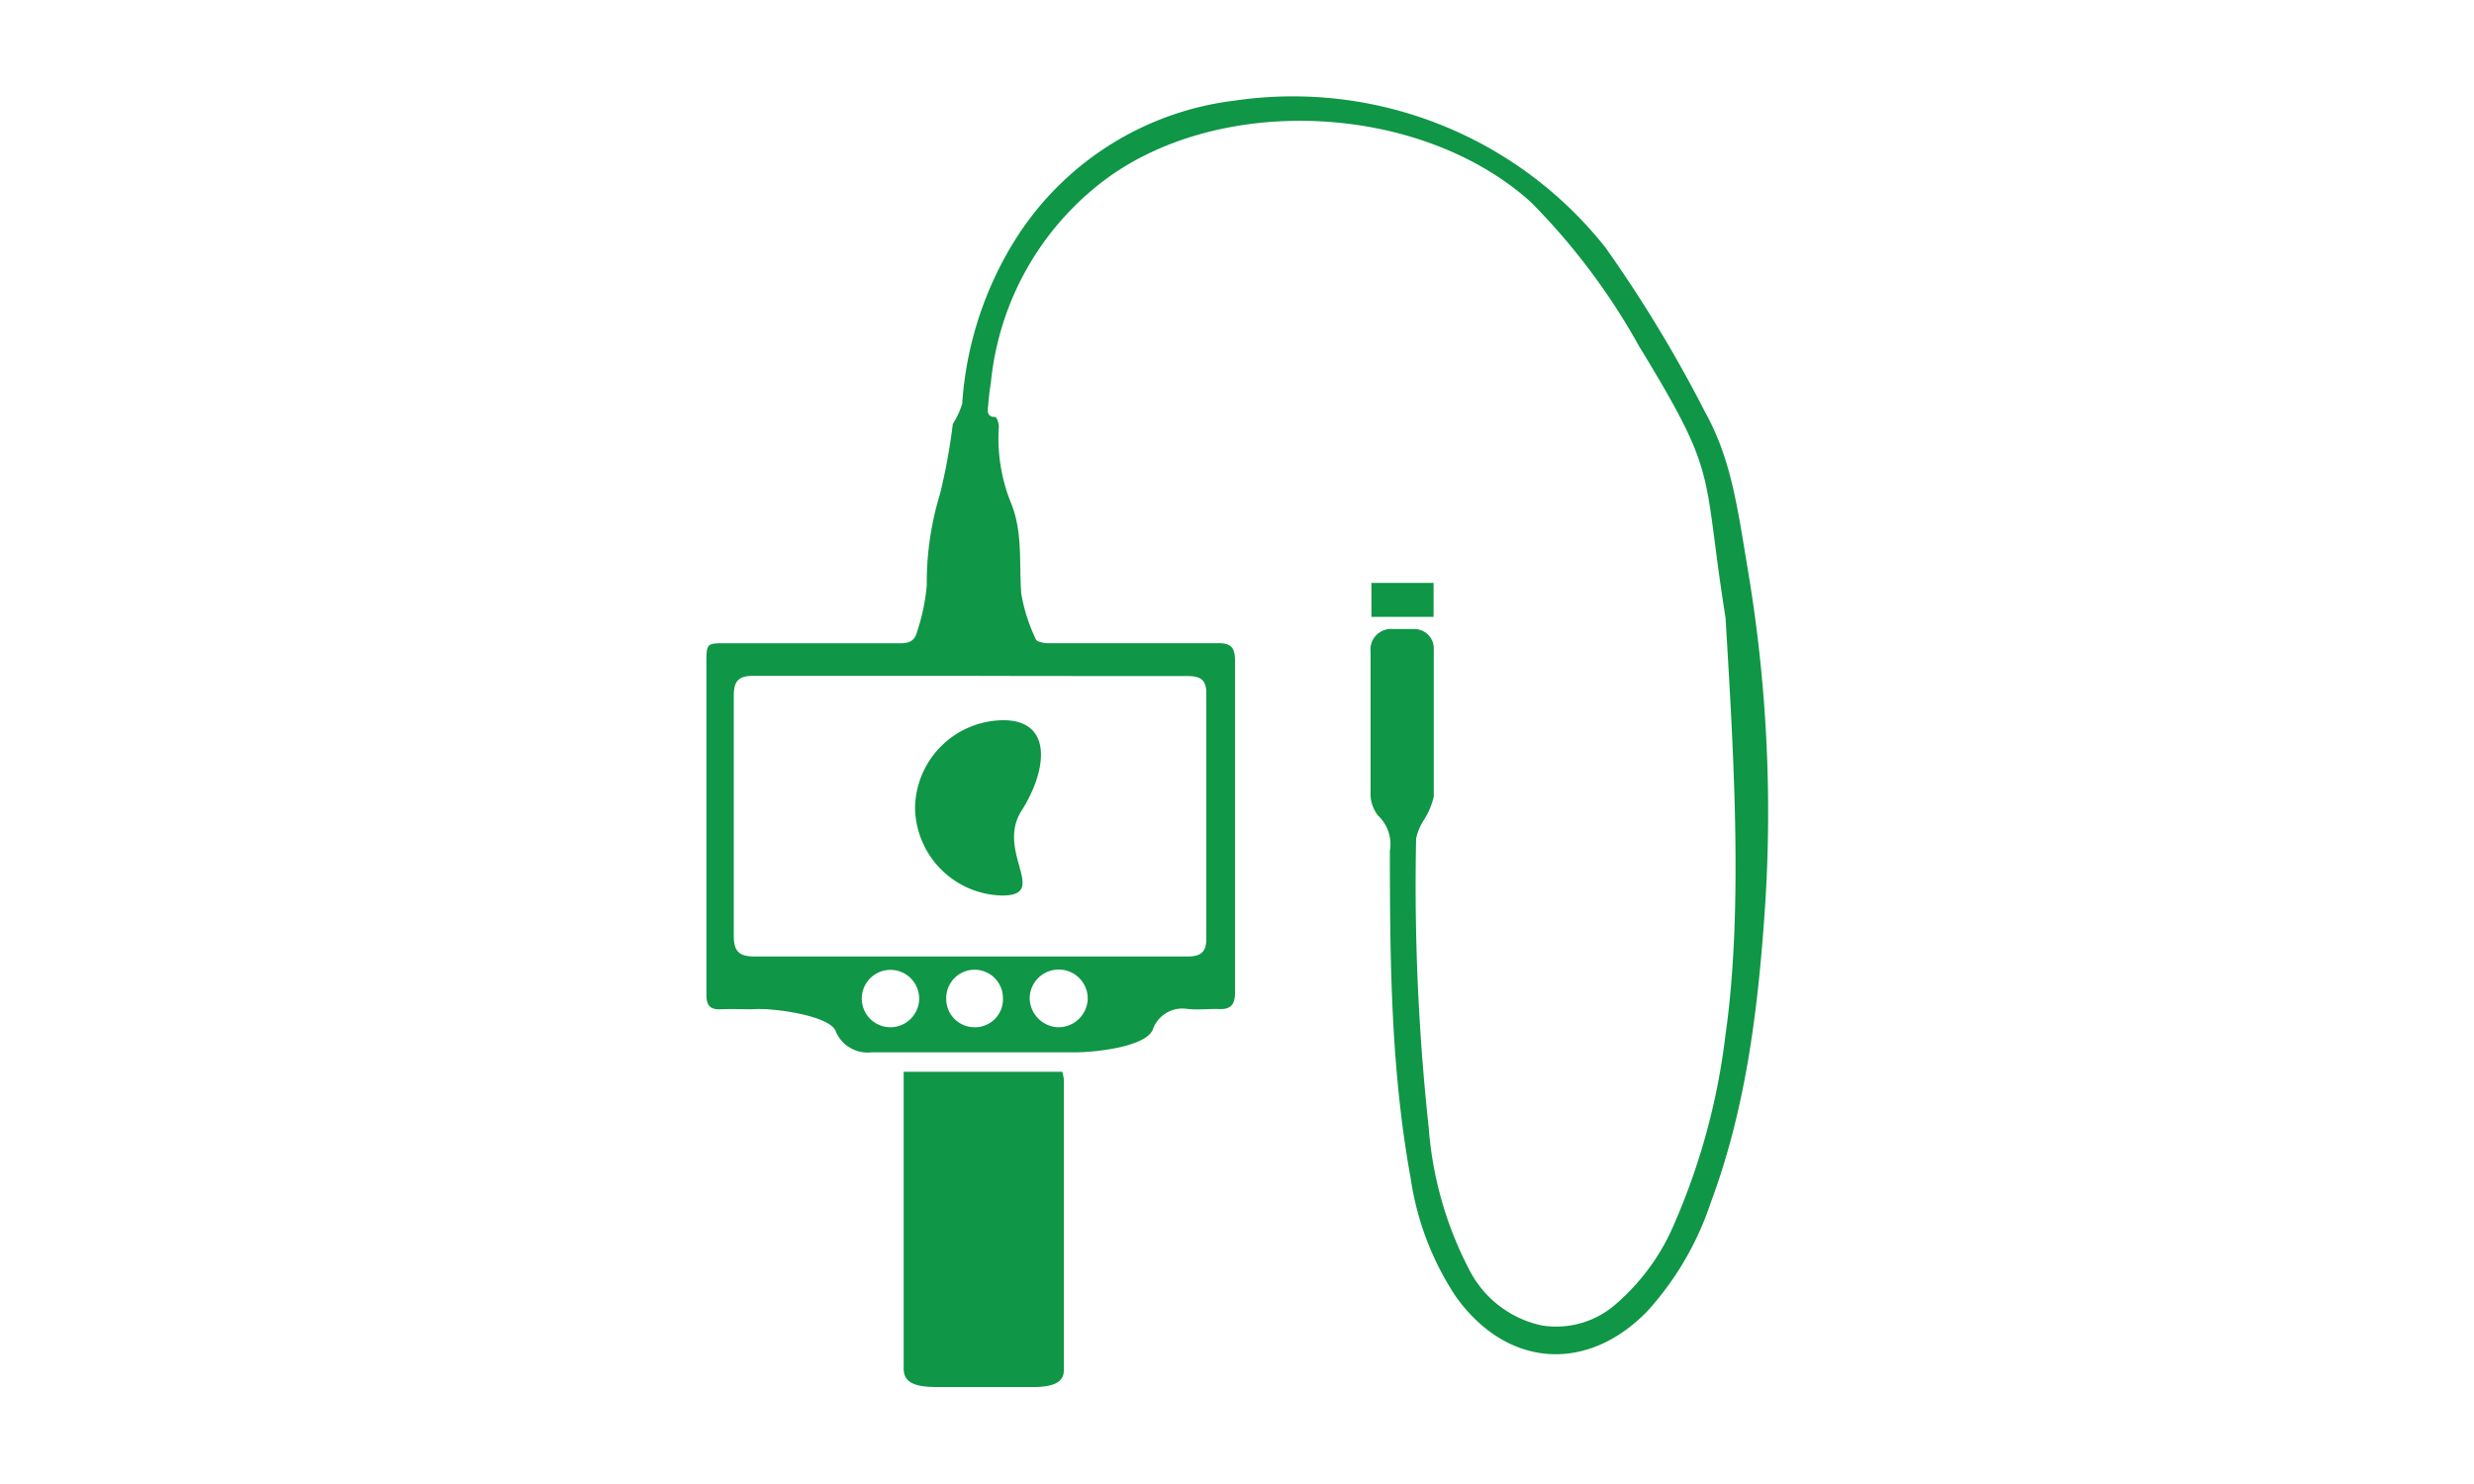 <svg id="Warstwa_1" data-name="Warstwa 1" xmlns="http://www.w3.org/2000/svg" viewBox="0 0 150 90"><title>CITO-MED - Endoskopia laryngologiczna</title><defs><style>.cls-1{opacity:0;}.cls-2{fill:#fff;}.cls-3{fill:#0f9646;}</style></defs><g class="cls-1"><polyline class="cls-2" points="150 0 0 0 0 90 150 90 150 0"/></g><path class="cls-3" d="M106,34.72c-.63-3.75-1-6.81-2.6-9.69A80.94,80.94,0,0,0,97.33,15a24.18,24.18,0,0,0-22.46-8.9,18.31,18.31,0,0,0-13.21,8.27,21.42,21.42,0,0,0-3.32,10.11,5,5,0,0,1-.57,1.23A36.2,36.2,0,0,1,57,29.93a18.52,18.52,0,0,0-.81,5.58,12.25,12.25,0,0,1-.59,2.81c-.13.54-.49.7-1,.69-2.58,0-8,0-10.59,0-1.16,0-1.18,0-1.18,1.21V51.6c0,2.91,0,5.82,0,8.72,0,.66.22.92.88.89s1.31,0,1.95,0c1.08-.11,4.61.36,5,1.31a2.1,2.1,0,0,0,2.2,1.3q6.19,0,12.37,0c1.09,0,4.21-.31,4.66-1.37A1.9,1.9,0,0,1,72,61.19c.59.06,1.19,0,1.78,0,.78.06,1.1-.18,1.1-1q0-10.06,0-20.11c0-.83-.26-1.09-1.07-1.07-2.64,0-7.6,0-10.24,0-.26,0-.7-.08-.76-.23A10.39,10.39,0,0,1,61.92,36c-.14-1.83.1-3.67-.6-5.44a10.47,10.47,0,0,1-.76-4.7c0-.19-.12-.56-.22-.57-.58,0-.44-.46-.42-.78s.09-.89.16-1.33a17.51,17.51,0,0,1,7-12.34c7.07-5.19,19.11-4.56,25.74,1.42A39.86,39.86,0,0,1,99.38,21c4.88,8,3.79,7.36,5.24,16.46.46,7.74,1.1,17.59,0,25.28a40.68,40.68,0,0,1-3.16,11.6A13.17,13.17,0,0,1,98.07,79a5.47,5.47,0,0,1-4.61,1.38A6.44,6.44,0,0,1,89.08,77a22.23,22.23,0,0,1-2.46-8.65,136.25,136.25,0,0,1-.76-17.49,3.32,3.32,0,0,1,.47-1.13,4.42,4.42,0,0,0,.6-1.42c0-3,0-5.94,0-8.9a1.18,1.18,0,0,0-1.24-1.26H84.47a1.25,1.25,0,0,0-1.37,1.4c0,2.81,0,5.63,0,8.45a2.15,2.15,0,0,0,.45,1.46,2.38,2.38,0,0,1,.72,2.14c0,6.65.06,13.29,1.26,19.86a17.58,17.58,0,0,0,2.73,7.16c3.07,4.32,7.94,4.69,11.62.9A18.42,18.42,0,0,0,103.7,73c2.22-5.92,2.93-12.13,3.34-18.37A88.51,88.51,0,0,0,106,34.72ZM54,62.3a1.74,1.74,0,1,1,1.73-1.75A1.75,1.75,0,0,1,54,62.3Zm5.08,0a1.72,1.72,0,0,1-1.71-1.77,1.72,1.72,0,0,1,3.44,0A1.7,1.7,0,0,1,59.07,62.3Zm5.08,0a1.79,1.79,0,0,1-1.73-1.77,1.76,1.76,0,0,1,3.52.06A1.78,1.78,0,0,1,64.15,62.3ZM72,41c.85,0,1.15.28,1.14,1.1q0,7.41,0,14.81c0,.84-.33,1.1-1.16,1.1-6.53,0-19.68,0-26.21,0-.91,0-1.28-.27-1.28-1.23q0-7.31,0-14.59c0-.85.26-1.21,1.18-1.2,3.3,0,10.26,0,13.56,0h0C62.49,41,68.72,41,72,41Z"/><path class="cls-3" d="M64.41,65H54.79v18c0,.79.57,1.12,2,1.12h5.87c1.26,0,1.84-.33,1.84-1q0-8.83,0-17.68A4.12,4.12,0,0,0,64.41,65Z"/><path class="cls-3" d="M86.92,35.35H83.15v2.06h3.77Z"/><path class="cls-3" d="M55.48,49a5.4,5.4,0,0,0,5.28,5.31c2.89,0-.4-2.66,1.17-5.13s1.9-5.43-1-5.5A5.39,5.39,0,0,0,55.48,49Z"/></svg>